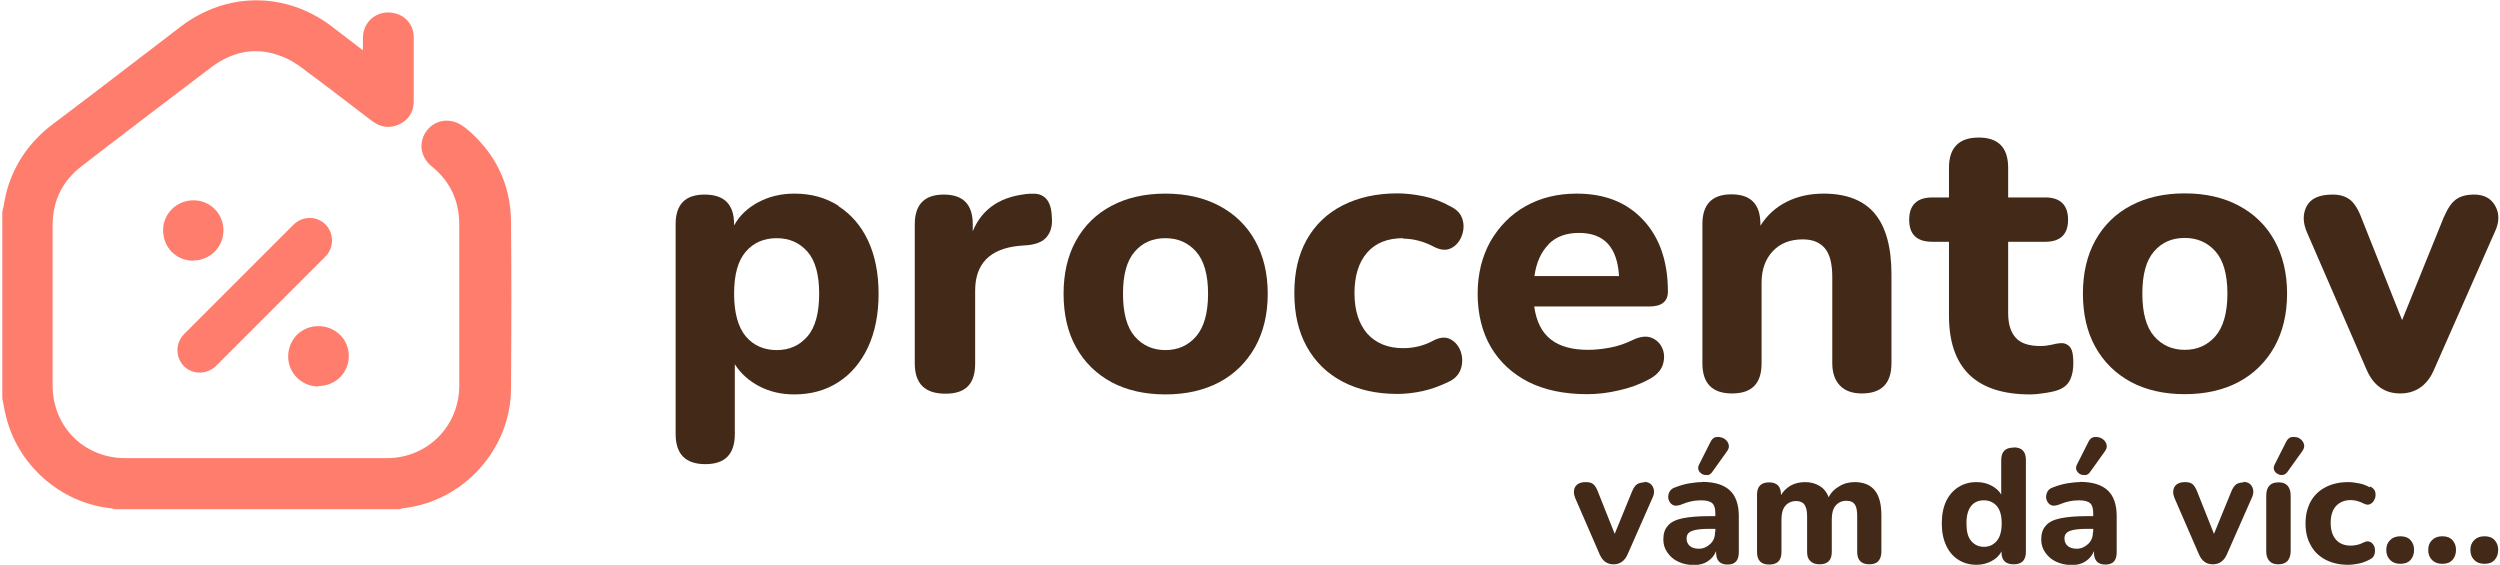 <?xml version="1.0" encoding="UTF-8"?><svg height="68px" width="301px" xmlns="http://www.w3.org/2000/svg" viewBox="0 0 104.18 23.57"><defs><style>.cls-1{fill:#ff7d6d;}.cls-2{fill:#432918;}</style></defs><g id="Vrstva_1-2"><g><path class="cls-2" d="M34.92,8.59c-.53-.34-1.14-.51-1.84-.51-.56,0-1.06,.12-1.51,.36-.45,.24-.79,.56-1.01,.97v-.05c0-.83-.41-1.24-1.23-1.24s-1.21,.42-1.21,1.24v8.75c0,.84,.41,1.26,1.24,1.26s1.23-.42,1.23-1.26v-2.91c.24,.38,.58,.69,1.02,.92,.44,.23,.93,.34,1.46,.34,.7,0,1.31-.17,1.84-.51,.53-.34,.94-.83,1.24-1.46,.29-.63,.44-1.37,.44-2.23s-.15-1.6-.44-2.22c-.29-.62-.71-1.1-1.24-1.44Zm-1.3,5.45c-.33,.38-.75,.57-1.28,.57s-.97-.19-1.29-.57-.49-.98-.49-1.78,.16-1.38,.49-1.76,.76-.56,1.29-.56,.95,.19,1.28,.56c.33,.38,.49,.96,.49,1.76s-.16,1.4-.49,1.78Z"/><path class="cls-2" d="M42.96,8.08c-1.23,.08-2.04,.6-2.44,1.57v-.29c0-.83-.4-1.24-1.21-1.24s-1.21,.42-1.21,1.24v5.81c0,.84,.42,1.26,1.28,1.26s1.24-.42,1.24-1.26v-3.04c0-1.12,.61-1.75,1.83-1.87l.38-.03c.37-.04,.64-.16,.79-.36,.16-.2,.23-.46,.2-.8-.01-.36-.09-.62-.24-.78s-.36-.23-.63-.2Z"/><path class="cls-2" d="M50.81,8.59c-.64-.34-1.39-.51-2.25-.51s-1.61,.17-2.25,.51c-.64,.34-1.13,.82-1.48,1.45-.35,.63-.52,1.37-.52,2.22s.17,1.61,.52,2.23c.35,.63,.84,1.11,1.48,1.46,.64,.34,1.39,.51,2.25,.51s1.61-.17,2.25-.51c.64-.34,1.13-.83,1.49-1.46,.35-.63,.53-1.37,.53-2.23s-.18-1.59-.53-2.22-.85-1.11-1.49-1.45Zm-.97,5.45c-.33,.38-.76,.57-1.28,.57s-.95-.19-1.28-.57-.49-.98-.49-1.78,.16-1.38,.49-1.76,.75-.56,1.28-.56,.95,.19,1.28,.56,.5,.96,.5,1.76-.17,1.4-.5,1.78Z"/><path class="cls-2" d="M58.49,9.96c.41,0,.84,.11,1.28,.34,.27,.14,.51,.16,.71,.06s.35-.27,.44-.5c.09-.23,.11-.46,.04-.7s-.24-.42-.51-.55c-.36-.2-.73-.34-1.12-.42-.39-.08-.75-.12-1.09-.12-.87,0-1.63,.17-2.28,.5-.65,.33-1.15,.81-1.5,1.43-.35,.62-.52,1.36-.52,2.23s.17,1.61,.52,2.24c.35,.63,.85,1.12,1.5,1.46,.65,.34,1.41,.51,2.28,.51,.34,0,.69-.04,1.06-.12,.37-.08,.74-.22,1.11-.4,.26-.13,.42-.32,.49-.56,.07-.24,.06-.47-.02-.7-.08-.22-.22-.39-.42-.5-.2-.11-.44-.09-.71,.05-.22,.12-.44,.2-.65,.25-.22,.05-.42,.07-.62,.07-.64,0-1.14-.21-1.5-.61-.35-.41-.53-.97-.53-1.69s.18-1.29,.53-1.69c.35-.4,.85-.6,1.5-.6Z"/><path class="cls-2" d="M69.31,14.57c-.08-.22-.23-.37-.45-.47-.22-.09-.49-.06-.8,.09-.31,.15-.62,.26-.96,.32-.33,.06-.63,.09-.89,.09-.67,0-1.19-.14-1.56-.43-.38-.29-.61-.75-.7-1.38h4.81c.51,0,.77-.21,.77-.62,0-1.25-.34-2.25-1.03-2.99-.69-.74-1.61-1.1-2.78-1.1-.81,0-1.52,.18-2.14,.53s-1.1,.85-1.46,1.47c-.35,.63-.53,1.36-.53,2.18s.18,1.59,.55,2.22c.37,.63,.89,1.11,1.57,1.46,.68,.34,1.5,.51,2.45,.51,.43,0,.87-.05,1.33-.16,.46-.1,.89-.26,1.27-.47,.28-.15,.47-.35,.55-.58,.08-.23,.08-.46,0-.68Zm-4.76-4.38c.32-.32,.74-.47,1.27-.47,1.05,0,1.6,.6,1.67,1.8h-3.53c.08-.57,.28-1.01,.6-1.33Z"/><path class="cls-2" d="M76.03,8.08c-.57,0-1.08,.11-1.54,.34-.46,.23-.82,.56-1.1,1v-.07c0-.83-.4-1.24-1.21-1.24s-1.21,.42-1.21,1.24v5.81c0,.84,.41,1.26,1.24,1.26s1.23-.42,1.23-1.26v-3.37c0-.54,.16-.98,.47-1.31,.31-.33,.73-.49,1.25-.49,.4,0,.71,.12,.92,.37s.31,.65,.31,1.2v3.6c0,.4,.11,.71,.32,.93,.21,.22,.52,.33,.91,.33,.83,0,1.24-.42,1.24-1.26v-3.71c0-1.15-.24-1.99-.7-2.54s-1.18-.83-2.13-.83Z"/><path class="cls-2" d="M85.86,16.26c.22-.09,.37-.23,.46-.42,.09-.19,.13-.42,.13-.7,0-.34-.05-.56-.15-.67s-.22-.16-.38-.15c-.12,.01-.25,.03-.39,.07-.14,.03-.29,.05-.46,.05-.47,0-.81-.11-1.02-.34-.21-.23-.32-.57-.32-1.03v-2.98h1.55c.63,0,.95-.31,.95-.92s-.32-.93-.95-.93h-1.55v-1.24c0-.84-.41-1.26-1.23-1.26s-1.24,.42-1.24,1.26v1.24h-.69c-.64,0-.97,.31-.97,.93s.32,.92,.97,.92h.69v3.08c0,2.19,1.13,3.29,3.39,3.29,.17,0,.38-.02,.63-.06,.25-.04,.44-.08,.58-.14Z"/><path class="cls-2" d="M95.37,12.25c0-.85-.18-1.59-.53-2.22s-.85-1.11-1.49-1.45c-.64-.34-1.39-.51-2.25-.51s-1.61,.17-2.25,.51c-.64,.34-1.13,.82-1.48,1.45-.35,.63-.52,1.37-.52,2.22s.17,1.61,.52,2.23c.35,.63,.84,1.11,1.48,1.46,.64,.34,1.39,.51,2.25,.51s1.61-.17,2.25-.51c.64-.34,1.13-.83,1.49-1.46,.35-.63,.53-1.37,.53-2.23Zm-2.99,1.78c-.33,.38-.76,.57-1.28,.57s-.95-.19-1.28-.57-.49-.98-.49-1.78,.16-1.38,.49-1.76,.75-.56,1.28-.56,.95,.19,1.28,.56,.5,.96,.5,1.76-.17,1.4-.5,1.78Z"/><path class="cls-2" d="M104.03,9.7c.2-.41,.21-.78,.03-1.1-.17-.32-.47-.48-.88-.48-.33,0-.58,.07-.77,.21-.19,.14-.35,.39-.51,.76l-1.73,4.27-1.69-4.25c-.14-.38-.31-.64-.49-.78-.19-.14-.42-.21-.72-.21-.55,0-.91,.16-1.08,.48-.17,.32-.17,.7,.02,1.12l2.47,5.69c.29,.68,.76,1.01,1.41,1.01s1.14-.34,1.42-1.01l2.52-5.71Z"/><path class="cls-2" d="M68.56,20.13c-.13,0-.24,.03-.32,.08-.08,.06-.15,.16-.21,.31l-.72,1.76-.7-1.76c-.06-.16-.13-.26-.2-.32-.08-.06-.18-.08-.3-.08-.23,0-.37,.07-.45,.2-.07,.13-.07,.29,0,.46l1.02,2.35c.12,.28,.31,.42,.58,.42s.47-.14,.59-.42l1.04-2.36c.08-.17,.08-.32,.01-.46-.07-.13-.19-.2-.37-.2Z"/><path class="cls-2" d="M70.95,20.12c-.16,0-.33,.02-.52,.05-.19,.03-.39,.09-.6,.17-.13,.04-.21,.12-.25,.22-.04,.1-.05,.2-.02,.29s.08,.17,.17,.22c.08,.05,.19,.04,.32,0,.17-.07,.32-.12,.47-.15,.14-.03,.28-.04,.4-.04,.22,0,.37,.04,.46,.12,.09,.08,.13,.22,.13,.42v.12h-.24c-.47,0-.84,.03-1.13,.09-.28,.06-.49,.16-.61,.31-.13,.14-.19,.33-.19,.57,0,.2,.05,.38,.17,.55s.26,.29,.45,.38c.19,.09,.41,.14,.66,.14,.23,0,.42-.05,.58-.16s.27-.24,.34-.42v.04c0,.35,.16,.52,.48,.52s.47-.17,.47-.52v-1.5c0-.49-.13-.85-.38-1.08-.25-.23-.63-.35-1.15-.35Zm.55,2.07c0,.21-.06,.38-.2,.51s-.29,.2-.48,.2c-.17,0-.29-.04-.38-.12s-.13-.18-.13-.31c0-.15,.07-.25,.22-.31,.14-.06,.39-.09,.74-.09h.24v.14Z"/><path class="cls-2" d="M71.18,19.83c.07-.01,.14-.05,.19-.12l.63-.88c.06-.09,.09-.17,.07-.25-.01-.08-.05-.15-.11-.21s-.13-.1-.22-.12-.16-.02-.24,0c-.08,.03-.14,.09-.19,.19l-.48,.95c-.04,.08-.05,.16-.02,.23,.03,.07,.08,.12,.14,.16,.07,.04,.14,.05,.21,.04Z"/><path class="cls-2" d="M77.34,20.12c-.24,0-.46,.05-.65,.17-.2,.11-.35,.26-.45,.46-.08-.21-.21-.37-.38-.47-.16-.1-.36-.16-.6-.16s-.43,.05-.6,.14c-.17,.1-.31,.23-.41,.4v-.02c0-.34-.17-.51-.5-.51s-.5,.17-.5,.51v2.4c0,.35,.17,.52,.51,.52s.51-.17,.51-.52v-1.36c0-.25,.05-.44,.16-.57s.26-.2,.45-.2c.16,0,.28,.05,.35,.15,.07,.1,.11,.26,.11,.48v1.5c0,.17,.04,.29,.14,.38,.09,.09,.22,.13,.38,.13,.34,0,.51-.17,.51-.52v-1.36c0-.25,.05-.44,.16-.57,.11-.13,.26-.2,.45-.2,.17,0,.28,.05,.35,.15,.07,.1,.1,.26,.1,.48v1.5c0,.35,.17,.52,.51,.52,.16,0,.29-.04,.37-.13s.13-.22,.13-.38v-1.53c0-.47-.09-.82-.28-1.05s-.47-.34-.84-.34Z"/><path class="cls-2" d="M83.95,18.68c-.34,0-.51,.17-.51,.52v1.44c-.09-.16-.23-.28-.42-.38s-.39-.14-.61-.14c-.29,0-.54,.07-.76,.21-.22,.14-.39,.34-.51,.59-.12,.26-.18,.56-.18,.92s.06,.66,.18,.92c.12,.26,.29,.46,.51,.6,.22,.14,.47,.21,.76,.21,.22,0,.43-.05,.62-.15,.19-.1,.33-.23,.42-.41v.02c0,.35,.17,.52,.51,.52s.51-.17,.51-.52v-3.84c0-.35-.17-.52-.51-.52Zm-.7,3.9c-.14,.16-.31,.24-.53,.24s-.39-.08-.53-.24c-.14-.16-.2-.4-.2-.74s.07-.57,.2-.73c.13-.16,.31-.23,.53-.23s.39,.08,.53,.23c.14,.16,.21,.4,.21,.73s-.07,.58-.21,.74Z"/><path class="cls-2" d="M86.95,19.83c.07-.01,.14-.05,.19-.12l.63-.88c.06-.09,.09-.17,.07-.25-.01-.08-.05-.15-.11-.21s-.13-.1-.22-.12-.16-.02-.24,0c-.08,.03-.14,.09-.19,.19l-.48,.95c-.04,.08-.05,.16-.02,.23,.03,.07,.08,.12,.14,.16,.07,.04,.14,.05,.21,.04Z"/><path class="cls-2" d="M86.72,20.12c-.16,0-.33,.02-.52,.05-.19,.03-.39,.09-.6,.17-.13,.04-.21,.12-.25,.22-.04,.1-.05,.2-.02,.29s.08,.17,.17,.22c.08,.05,.19,.04,.32,0,.17-.07,.32-.12,.47-.15,.14-.03,.28-.04,.4-.04,.22,0,.37,.04,.46,.12,.09,.08,.13,.22,.13,.42v.12h-.24c-.47,0-.84,.03-1.13,.09-.28,.06-.49,.16-.61,.31-.13,.14-.19,.33-.19,.57,0,.2,.05,.38,.17,.55s.26,.29,.45,.38c.19,.09,.41,.14,.66,.14,.23,0,.42-.05,.58-.16s.27-.24,.34-.42v.04c0,.35,.16,.52,.48,.52s.47-.17,.47-.52v-1.5c0-.49-.13-.85-.38-1.08-.25-.23-.63-.35-1.15-.35Zm.55,2.07c0,.21-.06,.38-.2,.51s-.29,.2-.48,.2c-.17,0-.29-.04-.38-.12s-.13-.18-.13-.31c0-.15,.07-.25,.22-.31,.14-.06,.39-.09,.74-.09h.24v.14Z"/><path class="cls-2" d="M93.57,20.13c-.13,0-.24,.03-.32,.08-.08,.06-.15,.16-.21,.31l-.72,1.76-.7-1.76c-.06-.16-.13-.26-.2-.32-.08-.06-.18-.08-.3-.08-.23,0-.37,.07-.45,.2-.07,.13-.07,.29,0,.46l1.02,2.35c.12,.28,.31,.42,.58,.42s.47-.14,.59-.42l1.04-2.36c.08-.17,.08-.32,.01-.46-.07-.13-.19-.2-.37-.2Z"/><path class="cls-2" d="M95.01,20.13c-.34,0-.51,.19-.51,.56v2.31c0,.18,.04,.31,.13,.41s.21,.14,.38,.14,.29-.05,.38-.14c.08-.1,.13-.23,.13-.41v-2.31c0-.18-.04-.32-.13-.42s-.21-.14-.37-.14Z"/><path class="cls-2" d="M95.76,18.25c-.08-.02-.16-.02-.24,0-.08,.03-.14,.09-.19,.19l-.48,.95c-.04,.08-.05,.16-.02,.23,.03,.07,.08,.12,.15,.16,.07,.04,.14,.05,.21,.04,.07-.01,.14-.05,.19-.12l.63-.88c.06-.09,.09-.17,.07-.25-.01-.08-.05-.15-.11-.21s-.13-.1-.22-.12Z"/><path class="cls-2" d="M98.83,20.34c-.15-.08-.3-.14-.46-.17-.16-.03-.31-.05-.45-.05-.36,0-.67,.07-.94,.21-.27,.14-.47,.33-.62,.59-.14,.26-.22,.56-.22,.92s.07,.66,.22,.92c.14,.26,.35,.46,.62,.6s.58,.21,.94,.21c.14,0,.29-.02,.44-.05,.15-.03,.31-.09,.46-.17,.11-.05,.18-.13,.2-.23,.03-.1,.02-.2,0-.29-.03-.09-.09-.16-.17-.21-.08-.04-.18-.04-.29,.02-.09,.05-.18,.08-.27,.1s-.18,.03-.26,.03c-.27,0-.47-.08-.62-.25-.15-.17-.22-.4-.22-.7s.07-.53,.22-.7c.15-.16,.35-.25,.62-.25,.17,0,.35,.05,.53,.14,.11,.06,.21,.07,.29,.02,.08-.04,.14-.11,.18-.21,.04-.09,.04-.19,.02-.29-.03-.1-.1-.17-.21-.23Z"/><path class="cls-2" d="M100.1,22.38c-.18,0-.32,.05-.43,.16-.11,.11-.16,.24-.16,.41s.05,.31,.16,.42c.11,.11,.25,.16,.43,.16s.32-.05,.42-.16c.1-.11,.15-.25,.15-.42s-.05-.3-.15-.41c-.1-.11-.24-.16-.42-.16Z"/><path class="cls-2" d="M101.85,22.38c-.18,0-.32,.05-.43,.16-.11,.11-.16,.24-.16,.41s.05,.31,.16,.42c.11,.11,.25,.16,.43,.16s.32-.05,.42-.16c.1-.11,.15-.25,.15-.42s-.05-.3-.15-.41c-.1-.11-.24-.16-.42-.16Z"/><path class="cls-2" d="M104.03,22.54c-.1-.11-.24-.16-.42-.16s-.32,.05-.43,.16c-.11,.11-.16,.24-.16,.41s.05,.31,.16,.42c.11,.11,.25,.16,.43,.16s.32-.05,.42-.16c.1-.11,.15-.25,.15-.42s-.05-.3-.15-.41Z"/><path class="cls-1" d="M19.29,5.3c-.25-.2-.55-.29-.83-.26-.27,.03-.52,.16-.7,.38-.19,.23-.27,.51-.24,.8,.04,.28,.19,.54,.43,.73,.76,.62,1.14,1.43,1.14,2.42,0,2.24,0,4.48,0,6.72,0,1.7-1.33,3.03-3.03,3.03H5.16c-1.73,0-3.04-1.31-3.04-3.04,0-1.43,0-2.86,0-4.29v-2.38c0-1.03,.41-1.87,1.23-2.49l.66-.51c1.46-1.12,3.11-2.38,4.74-3.61,1.02-.76,2.1-.87,3.22-.32,.31,.16,.6,.38,.88,.6l.06,.04c.07,.05,.13,.1,.2,.15,.51,.38,1.02,.77,1.54,1.17l.8,.61c.36,.27,.75,.32,1.13,.14,.39-.18,.6-.51,.61-.93,0-.9,0-1.81,0-2.71,0-.46-.29-.85-.73-.98-.33-.1-.68-.05-.95,.14-.27,.19-.43,.5-.44,.84,0,.18,0,.36,0,.55l-.43-.33c-.3-.23-.6-.46-.9-.69-1.91-1.43-4.36-1.42-6.26,.02l-2.13,1.63c-1.08,.83-2.17,1.66-3.26,2.48-.9,.69-1.52,1.57-1.84,2.61-.07,.22-.11,.45-.16,.67v.05c-.03,.1-.05,.2-.07,.3v7.79l.04,.2c.03,.15,.05,.29,.09,.44,.46,2.09,2.26,3.71,4.39,3.94,.02,0,.05,0,.08,.02l.11,.02h11.85l.09-.02s.05-.01,.07-.02c2.51-.27,4.49-2.45,4.51-4.96,.02-2.84,.02-5,0-7.02-.02-1.57-.67-2.89-1.92-3.91Z"/><path class="cls-1" d="M7.99,10.87c.7,0,1.26-.56,1.26-1.26,0-.33-.13-.65-.36-.88-.24-.24-.55-.37-.89-.37-.7,0-1.26,.55-1.27,1.23,0,.35,.12,.68,.36,.92,.24,.24,.55,.37,.9,.37h0Z"/><path class="cls-1" d="M13.22,16.11h0c.34,0,.65-.13,.89-.36,.24-.24,.37-.55,.37-.89,0-.34-.13-.66-.37-.89-.24-.23-.55-.36-.9-.36-.34,0-.66,.13-.9,.37-.23,.24-.36,.56-.36,.9,0,.69,.56,1.24,1.25,1.25Z"/><path class="cls-1" d="M8.26,15.55c.25,0,.49-.1,.67-.27l4.58-4.58c.36-.37,.36-.96,0-1.33-.37-.37-.96-.36-1.33,0l-4.58,4.58c-.36,.37-.36,.96,0,1.33,.18,.18,.41,.27,.66,.27Z"/></g></g></svg>